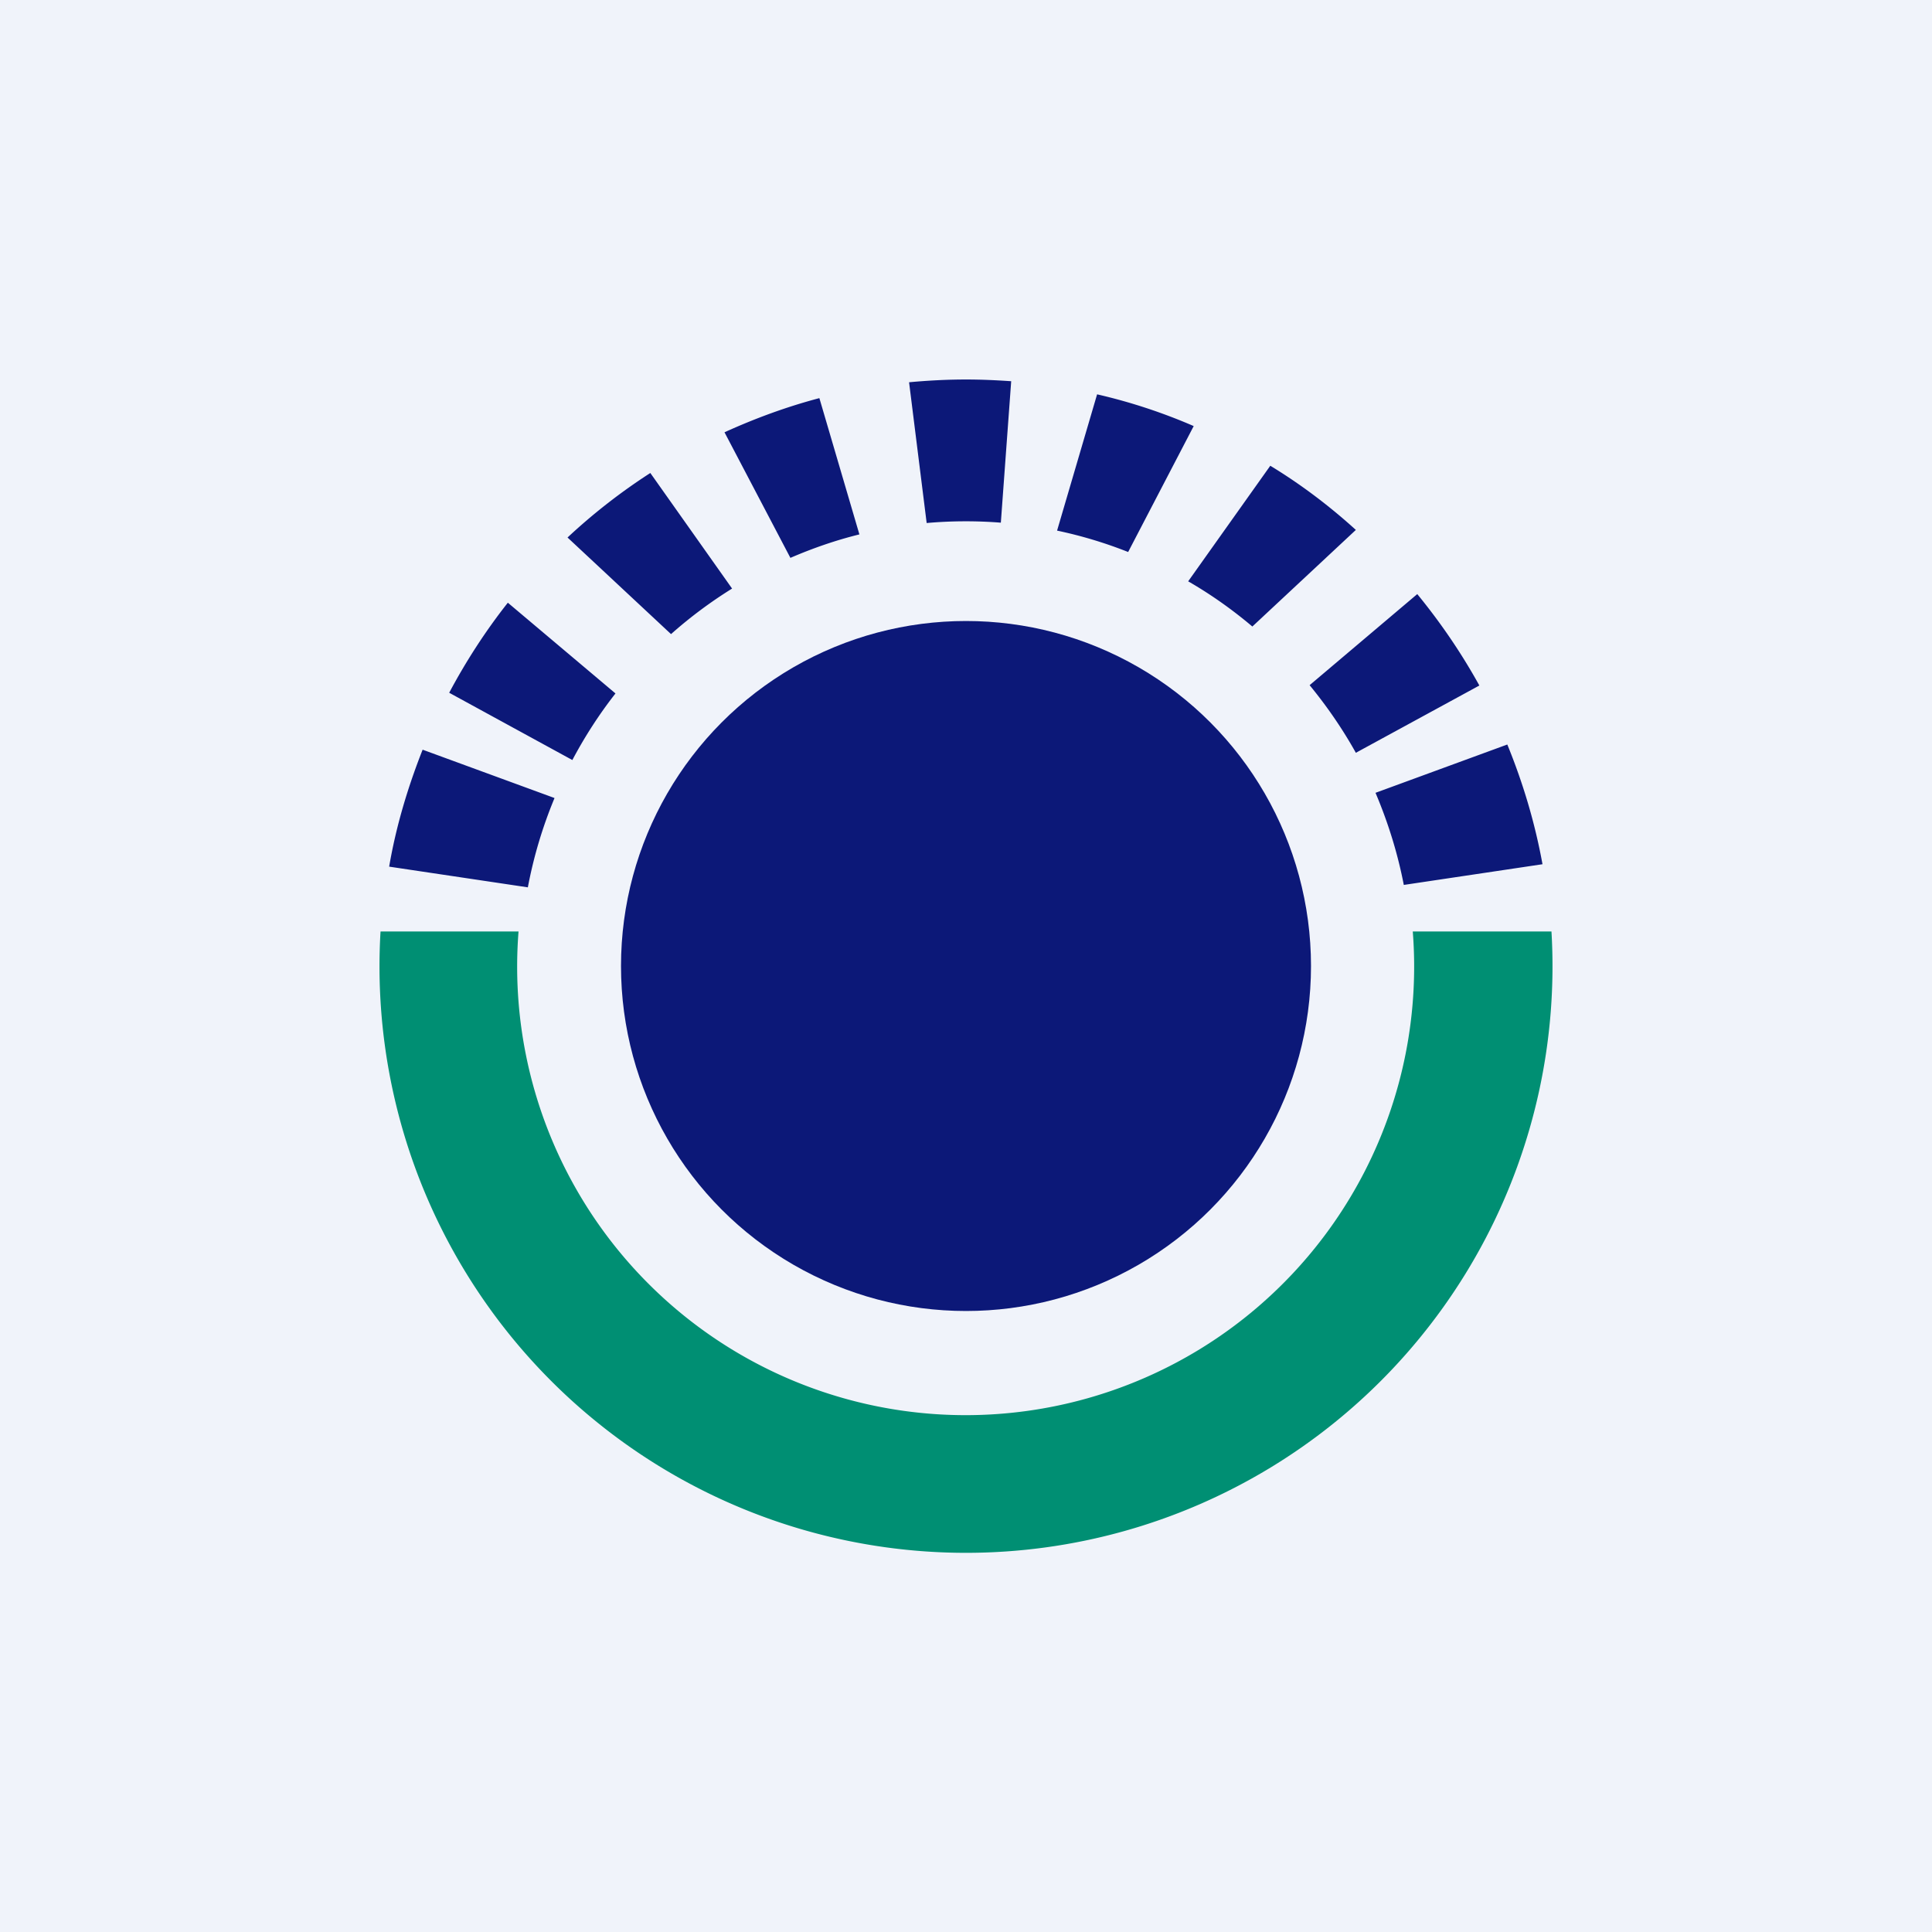 <!-- by TradingView --><svg width="56" height="56" viewBox="0 0 56 56" xmlns="http://www.w3.org/2000/svg"><path fill="#F0F3FA" d="M0 0h56v56H0z"/><circle cx="28" cy="28" r="10" fill="#0C1878"/><path d="M44.97 27a17 17 0 1 1-33.94 0h4a13 13 0 1 0 25.92 0h4.02Z" fill="#008F73"/><path d="M16.07 23.14c-.34.82-.6 1.68-.77 2.58l-4.02-.6c.2-1.17.54-2.3.97-3.39l3.82 1.4ZM43.69 21.58c.45 1.1.8 2.26 1.02 3.47l-4.02.6c-.18-.93-.46-1.82-.82-2.67l3.82-1.4ZM17.84 20.1c-.47.6-.89 1.25-1.25 1.93l-3.57-1.95c.49-.92 1.06-1.8 1.7-2.61l3.12 2.63ZM41.08 17.22c.68.83 1.28 1.71 1.8 2.65l-3.58 1.95c-.39-.7-.84-1.35-1.34-1.96l3.12-2.64ZM21.22 17.06a13 13 0 0 0-1.77 1.32l-3-2.8a17.1 17.1 0 0 1 2.4-1.87l2.37 3.35ZM36.82 13.5c.89.54 1.72 1.17 2.48 1.86l-3 2.8c-.58-.49-1.2-.93-1.86-1.31l2.38-3.35ZM24.91 15.49c-.69.17-1.35.4-2 .68L21 12.53c.88-.4 1.8-.74 2.75-.99l1.16 3.95ZM31.8 11.43c.96.22 1.9.53 2.8.92L32.7 16a12.7 12.7 0 0 0-2.06-.62l1.16-3.95ZM28 11c.44 0 .88.02 1.31.05l-.3 4.1a12.92 12.92 0 0 0-2.15.01l-.51-4.08c.54-.05 1.1-.08 1.65-.08Z" fill="#0C1878"/></svg>